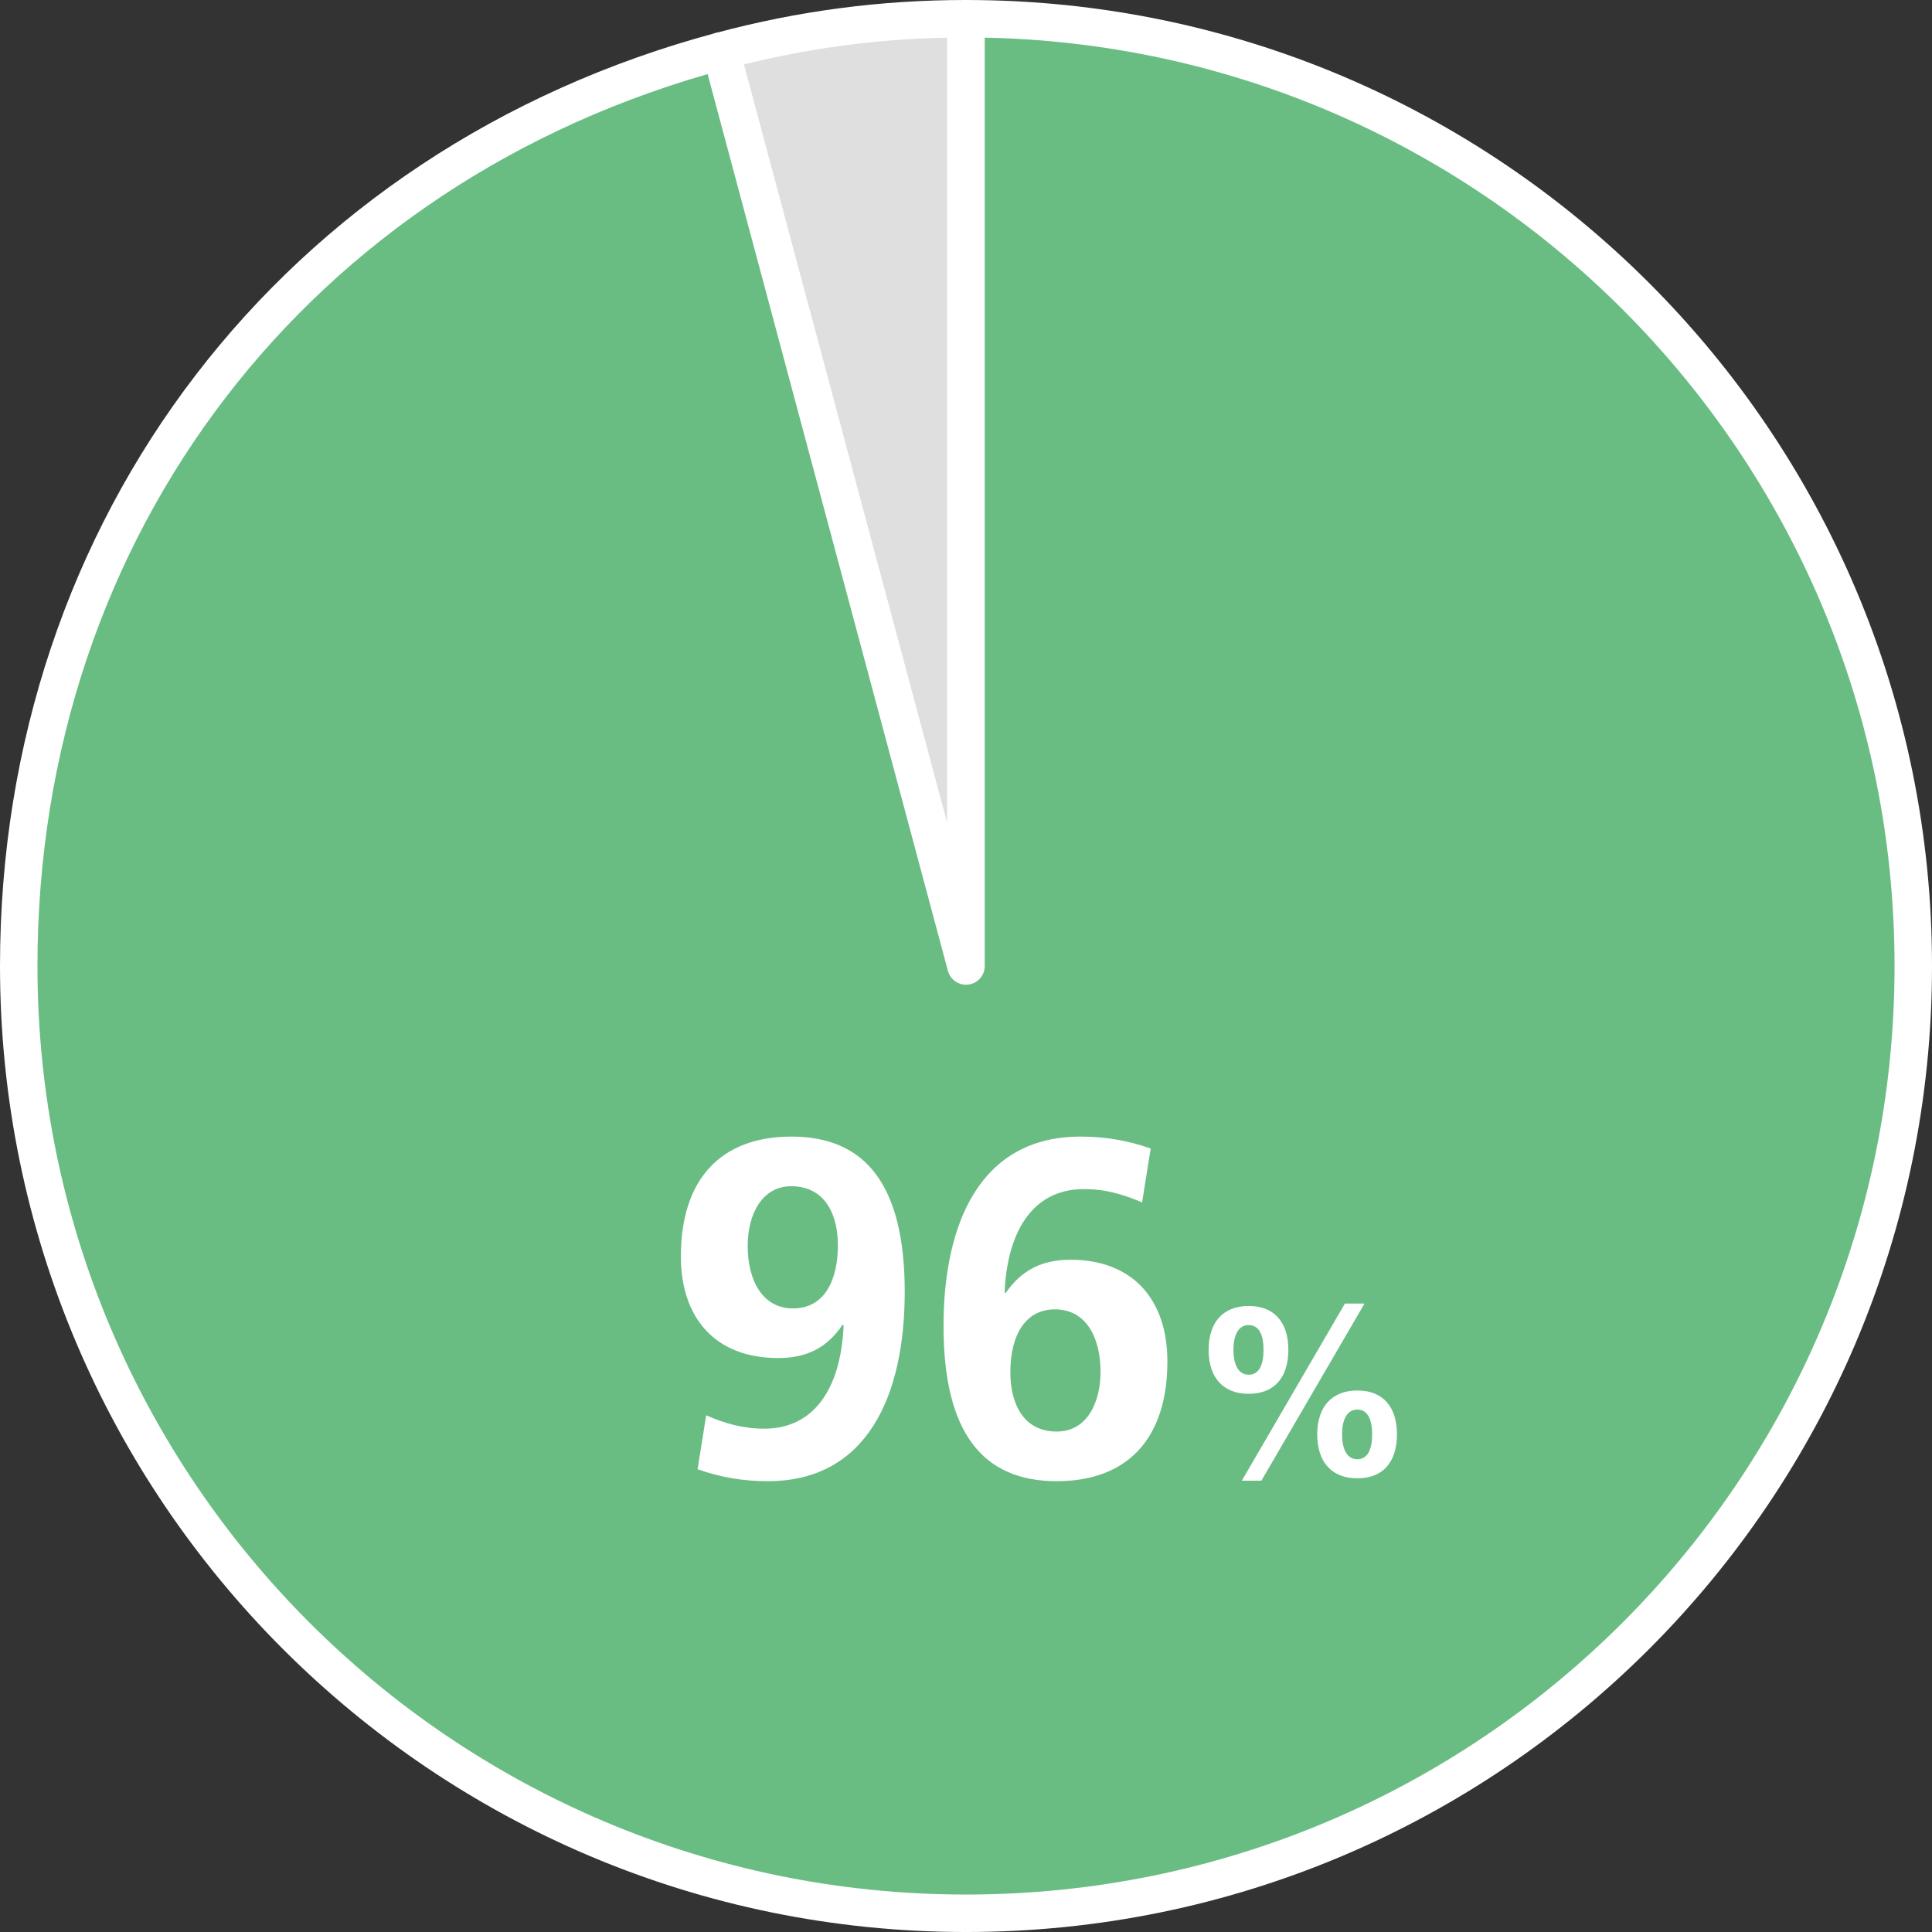 <?xml version="1.0" encoding="UTF-8"?>
<svg id="_レイヤー_1" data-name="レイヤー_1" xmlns="http://www.w3.org/2000/svg" width="257.875" height="257.875" version="1.1" viewBox="0 0 257.875 257.875">
  <rect x="0" y="0" width="257.875" height="257.875" fill="#333333" stroke="none"/>
  <!-- Generator: Adobe Illustrator 29.1.0, SVG Export Plug-In . SVG Version: 2.1.0 Build 142)  -->
  <defs>
    <style>
      .st0 {
        fill: #fff;
      }

      .st1 {
        fill: #69bd83;
      }

      .st1, .st2 {
        stroke: #fff;
        stroke-linecap: round;
        stroke-linejoin: round;
        stroke-width: 5px;
      }

      .st2 {
        fill: #dfdfdf;
      }
    </style>
  </defs>
  <g>
    <path class="st2" d="M128.938,128.938L96.213,6.808c10.792-2.892,21.552-4.308,32.724-4.308v126.438Z"/>
    <path class="st1" d="M128.938,128.938V2.5c69.83,0,126.438,56.608,126.438,126.438s-56.608,126.438-126.438,126.438S2.5,198.767,2.5,128.938C2.5,70.281,39.555,21.99,96.213,6.808l32.724,122.129Z"/>
  </g>
  <g>
    <path class="st0" d="M112.477,176.806c-2.103,3.122-4.842,4.46-8.601,4.46-8.536,0-12.996-5.479-12.996-13.569,0-10.193,5.225-15.99,14.78-15.99,9.874,0,15.098,6.498,15.098,20.704,0,13.824-4.969,25.291-18.283,25.291-3.249,0-6.307-.51-9.364-1.593l1.146-7.198c2.484,1.083,4.905,1.783,7.771,1.783,6.435,0,10.193-5.096,10.575-13.76l-.127-.128ZM111.839,166.231c0-4.141-1.72-7.899-6.243-7.899-3.758,0-5.797,3.567-5.797,7.964,0,4.522,1.911,8.345,6.052,8.345,4.396,0,5.988-4.077,5.988-8.409Z"/>
    <path class="st0" d="M152.44,160.498c-2.229-.955-4.65-1.783-7.772-1.783-7.071,0-10.257,6.052-10.575,13.76l.128.128c2.103-3.059,4.842-4.46,8.664-4.46,8.154,0,12.932,5.16,12.932,13.569,0,10.193-5.224,15.99-14.779,15.99-9.938,0-15.099-6.562-15.099-20.704,0-13.633,4.842-25.291,18.284-25.291,3.249,0,6.307.51,9.364,1.593l-1.146,7.198ZM146.897,183.113c0-4.077-1.592-8.345-6.115-8.345-3.695,0-5.925,3.121-5.925,8.409,0,4.141,1.72,7.899,6.18,7.899,4.269,0,5.86-4.205,5.86-7.964Z"/>
    <path class="st0" d="M161.321,180.178c0-3.663,1.912-5.862,5.353-5.862,3.409,0,5.289,2.167,5.289,5.862s-1.88,5.862-5.289,5.862-5.353-2.166-5.353-5.862ZM168.65,180.178c0-1.879-.51-3.313-2.007-3.313-1.274,0-2.008,1.243-2.008,3.313,0,1.976.669,3.313,2.039,3.313,1.307,0,1.976-1.179,1.976-3.313ZM165.75,197.638l13.764-23.641h2.612l-13.764,23.641h-2.612ZM175.818,191.458c0-3.664,1.943-5.862,5.353-5.862s5.288,2.166,5.288,5.862-1.879,5.862-5.288,5.862-5.353-2.167-5.353-5.862ZM183.146,191.458c0-2.135-.669-3.313-1.975-3.313-1.435,0-2.039,1.434-2.039,3.313s.604,3.313,2.039,3.313c1.306,0,1.975-1.179,1.975-3.313Z"/>
  </g>
</svg>